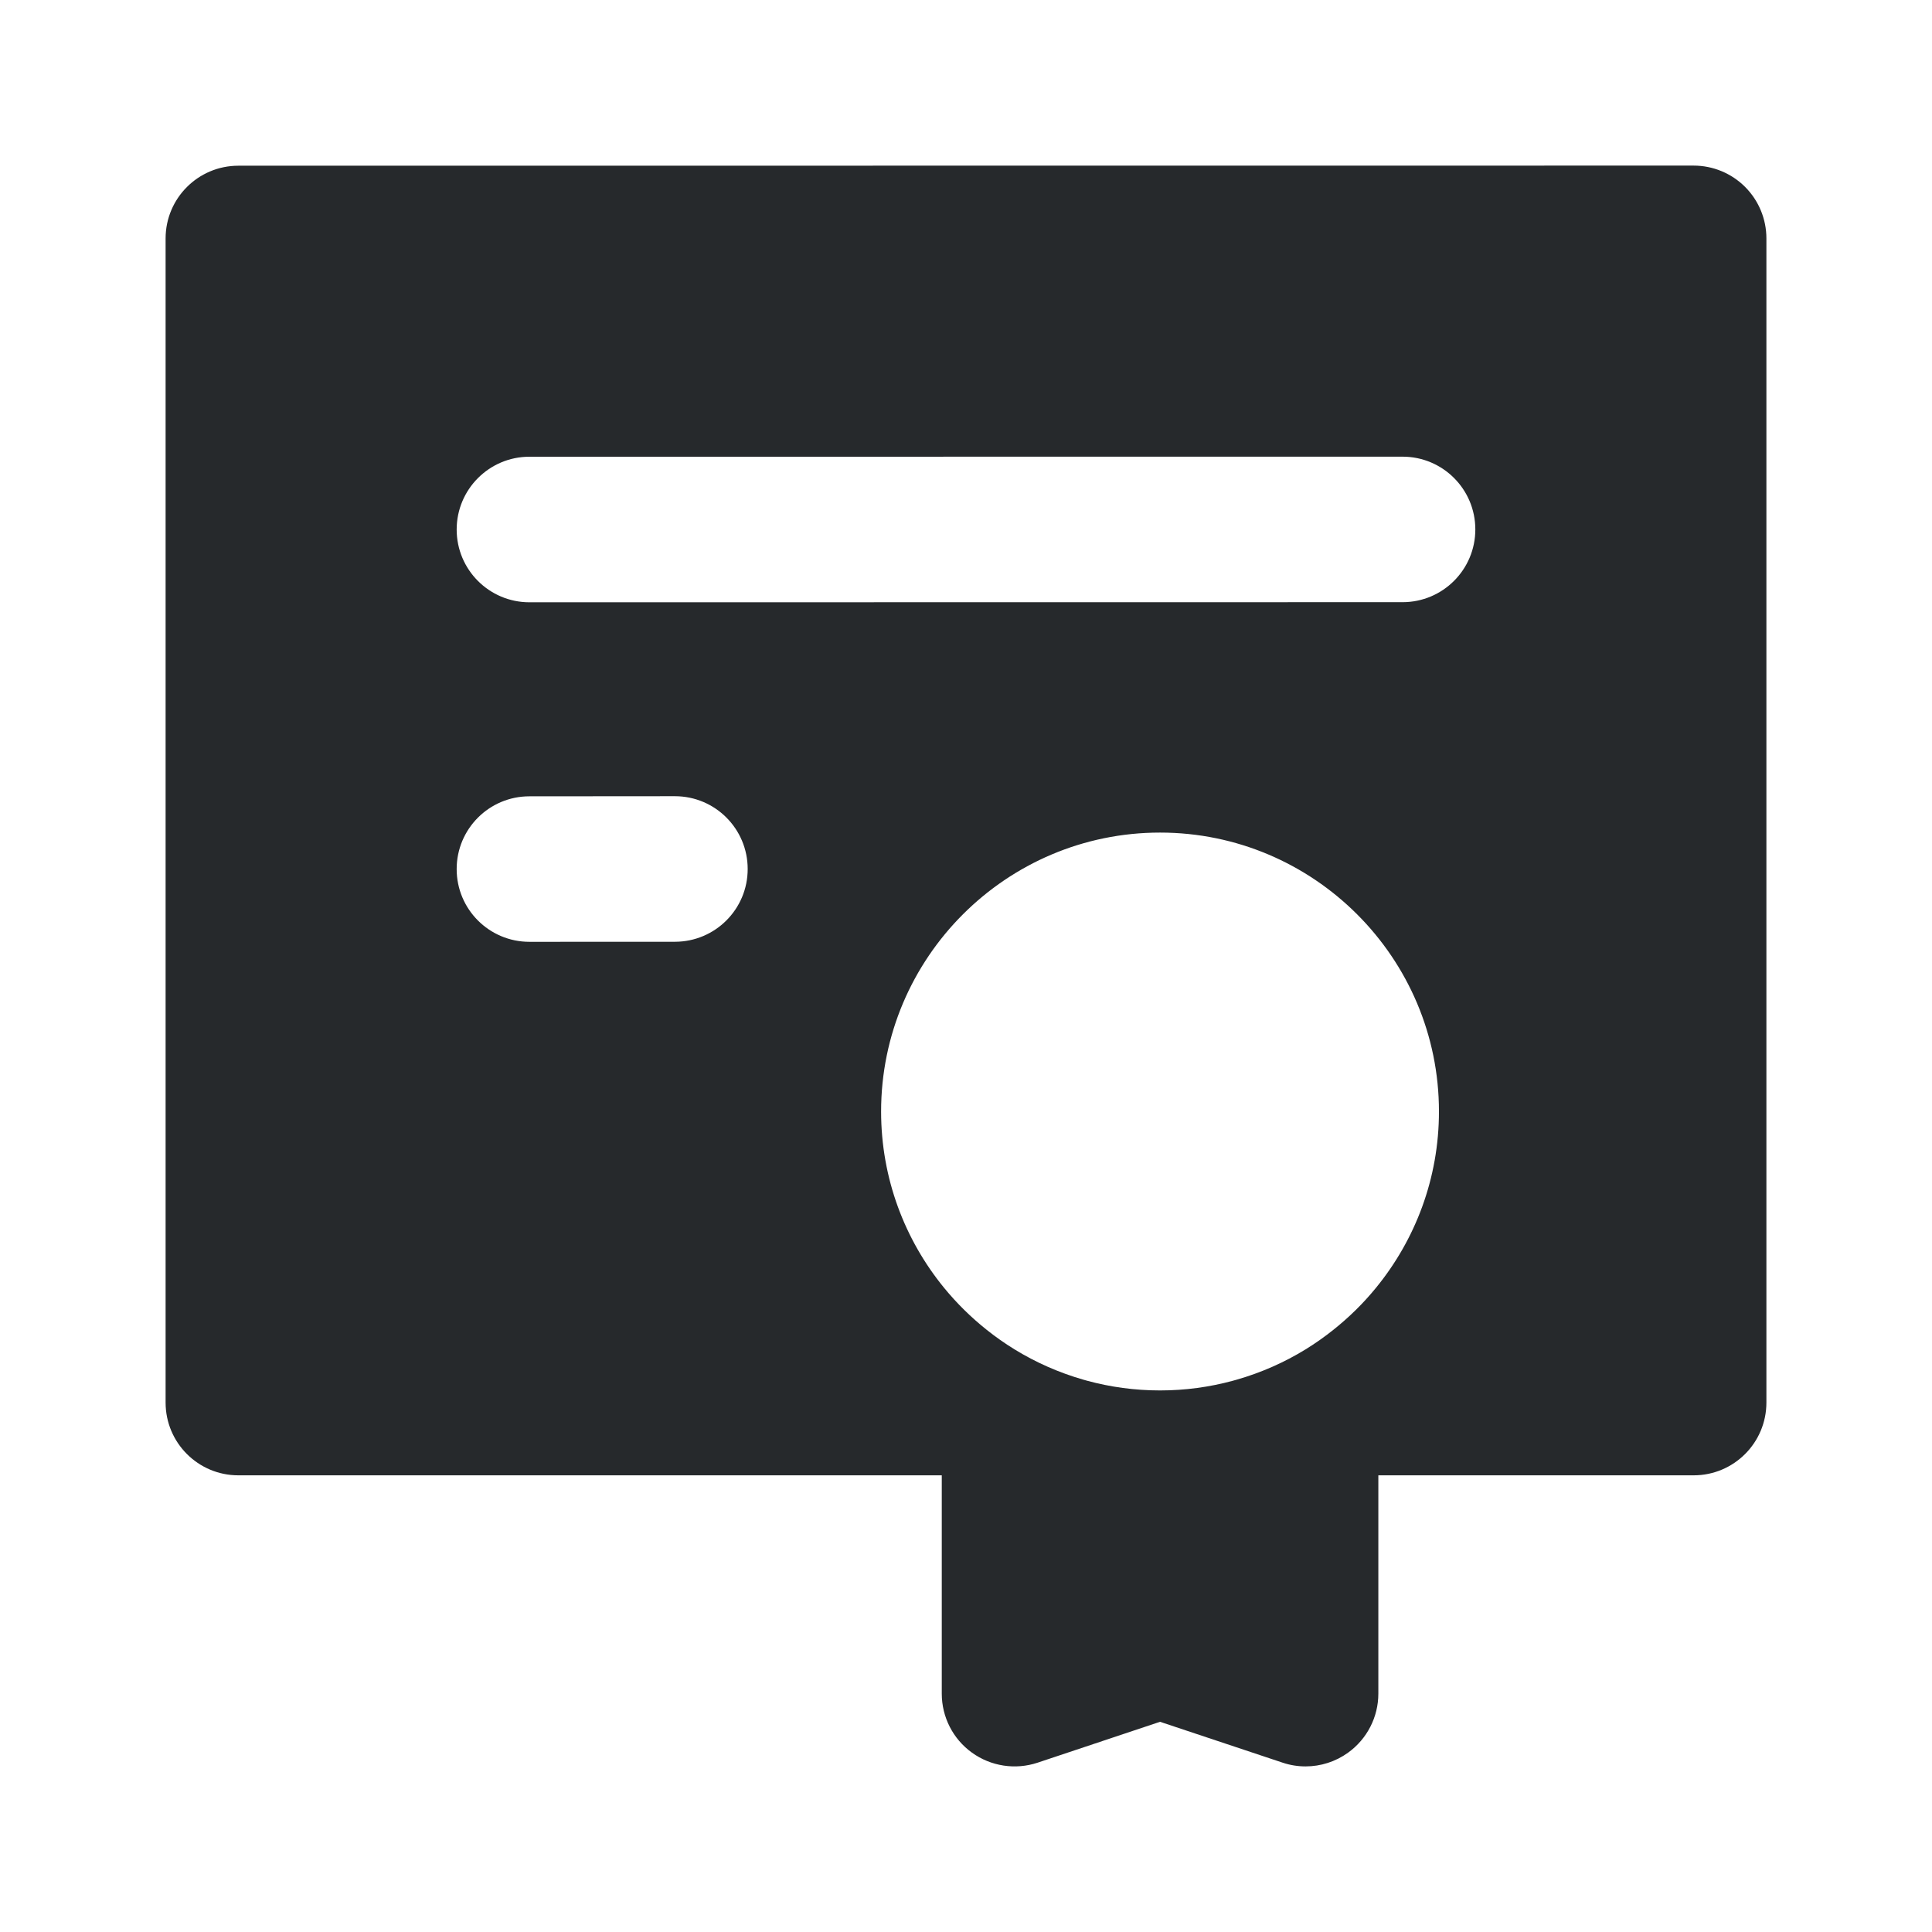 <?xml version="1.0" encoding="UTF-8"?> <svg xmlns="http://www.w3.org/2000/svg" width="35" height="35" viewBox="0 0 35 35" fill="none"> <path d="M31.614 3.386C31.367 3.139 31.032 3 30.682 3L4.318 3.002C3.59 3.002 3 3.592 3 4.32V25.409C3 26.137 3.59 26.727 4.318 26.727H17.061V30.682C17.061 31.106 17.264 31.504 17.608 31.751C17.952 31.999 18.394 32.066 18.796 31.933L21.015 31.192L23.235 31.932C23.371 31.978 23.512 32 23.652 32C23.925 32 24.195 31.915 24.422 31.751C24.766 31.503 24.97 31.106 24.97 30.682V26.727H30.682C31.41 26.727 32 26.137 32 25.409V4.318C32 3.969 31.861 3.633 31.614 3.386ZM12.228 17.061L9.592 17.062C9.592 17.062 9.591 17.062 9.591 17.062C8.863 17.062 8.273 16.473 8.273 15.745C8.272 15.017 8.862 14.426 9.59 14.426L12.227 14.424C12.227 14.424 12.227 14.424 12.227 14.424C12.955 14.424 13.545 15.014 13.545 15.742C13.546 16.47 12.956 17.06 12.228 17.061ZM24.928 23.329C24.699 23.61 24.439 23.865 24.155 24.091C23.995 24.219 23.827 24.337 23.652 24.445C23.266 24.682 22.846 24.868 22.401 24.995C22.378 25.001 22.356 25.008 22.333 25.014C21.913 25.128 21.471 25.189 21.015 25.189C20.559 25.189 20.117 25.128 19.697 25.014C19.674 25.008 19.652 25.001 19.629 24.995C19.185 24.868 18.765 24.682 18.379 24.445C18.203 24.337 18.035 24.219 17.875 24.091C17.591 23.865 17.332 23.61 17.102 23.329C16.39 22.458 15.962 21.346 15.962 20.136C15.962 17.35 18.229 15.083 21.015 15.083C23.801 15.083 26.068 17.35 26.068 20.136C26.068 21.346 25.64 22.458 24.928 23.329ZM25.409 10.909L9.591 10.911C8.863 10.911 8.273 10.321 8.273 9.593C8.273 8.865 8.863 8.274 9.591 8.274L25.409 8.273C26.137 8.273 26.727 8.863 26.727 9.591C26.727 10.319 26.137 10.909 25.409 10.909Z" fill="#26292C"></path> </svg> 